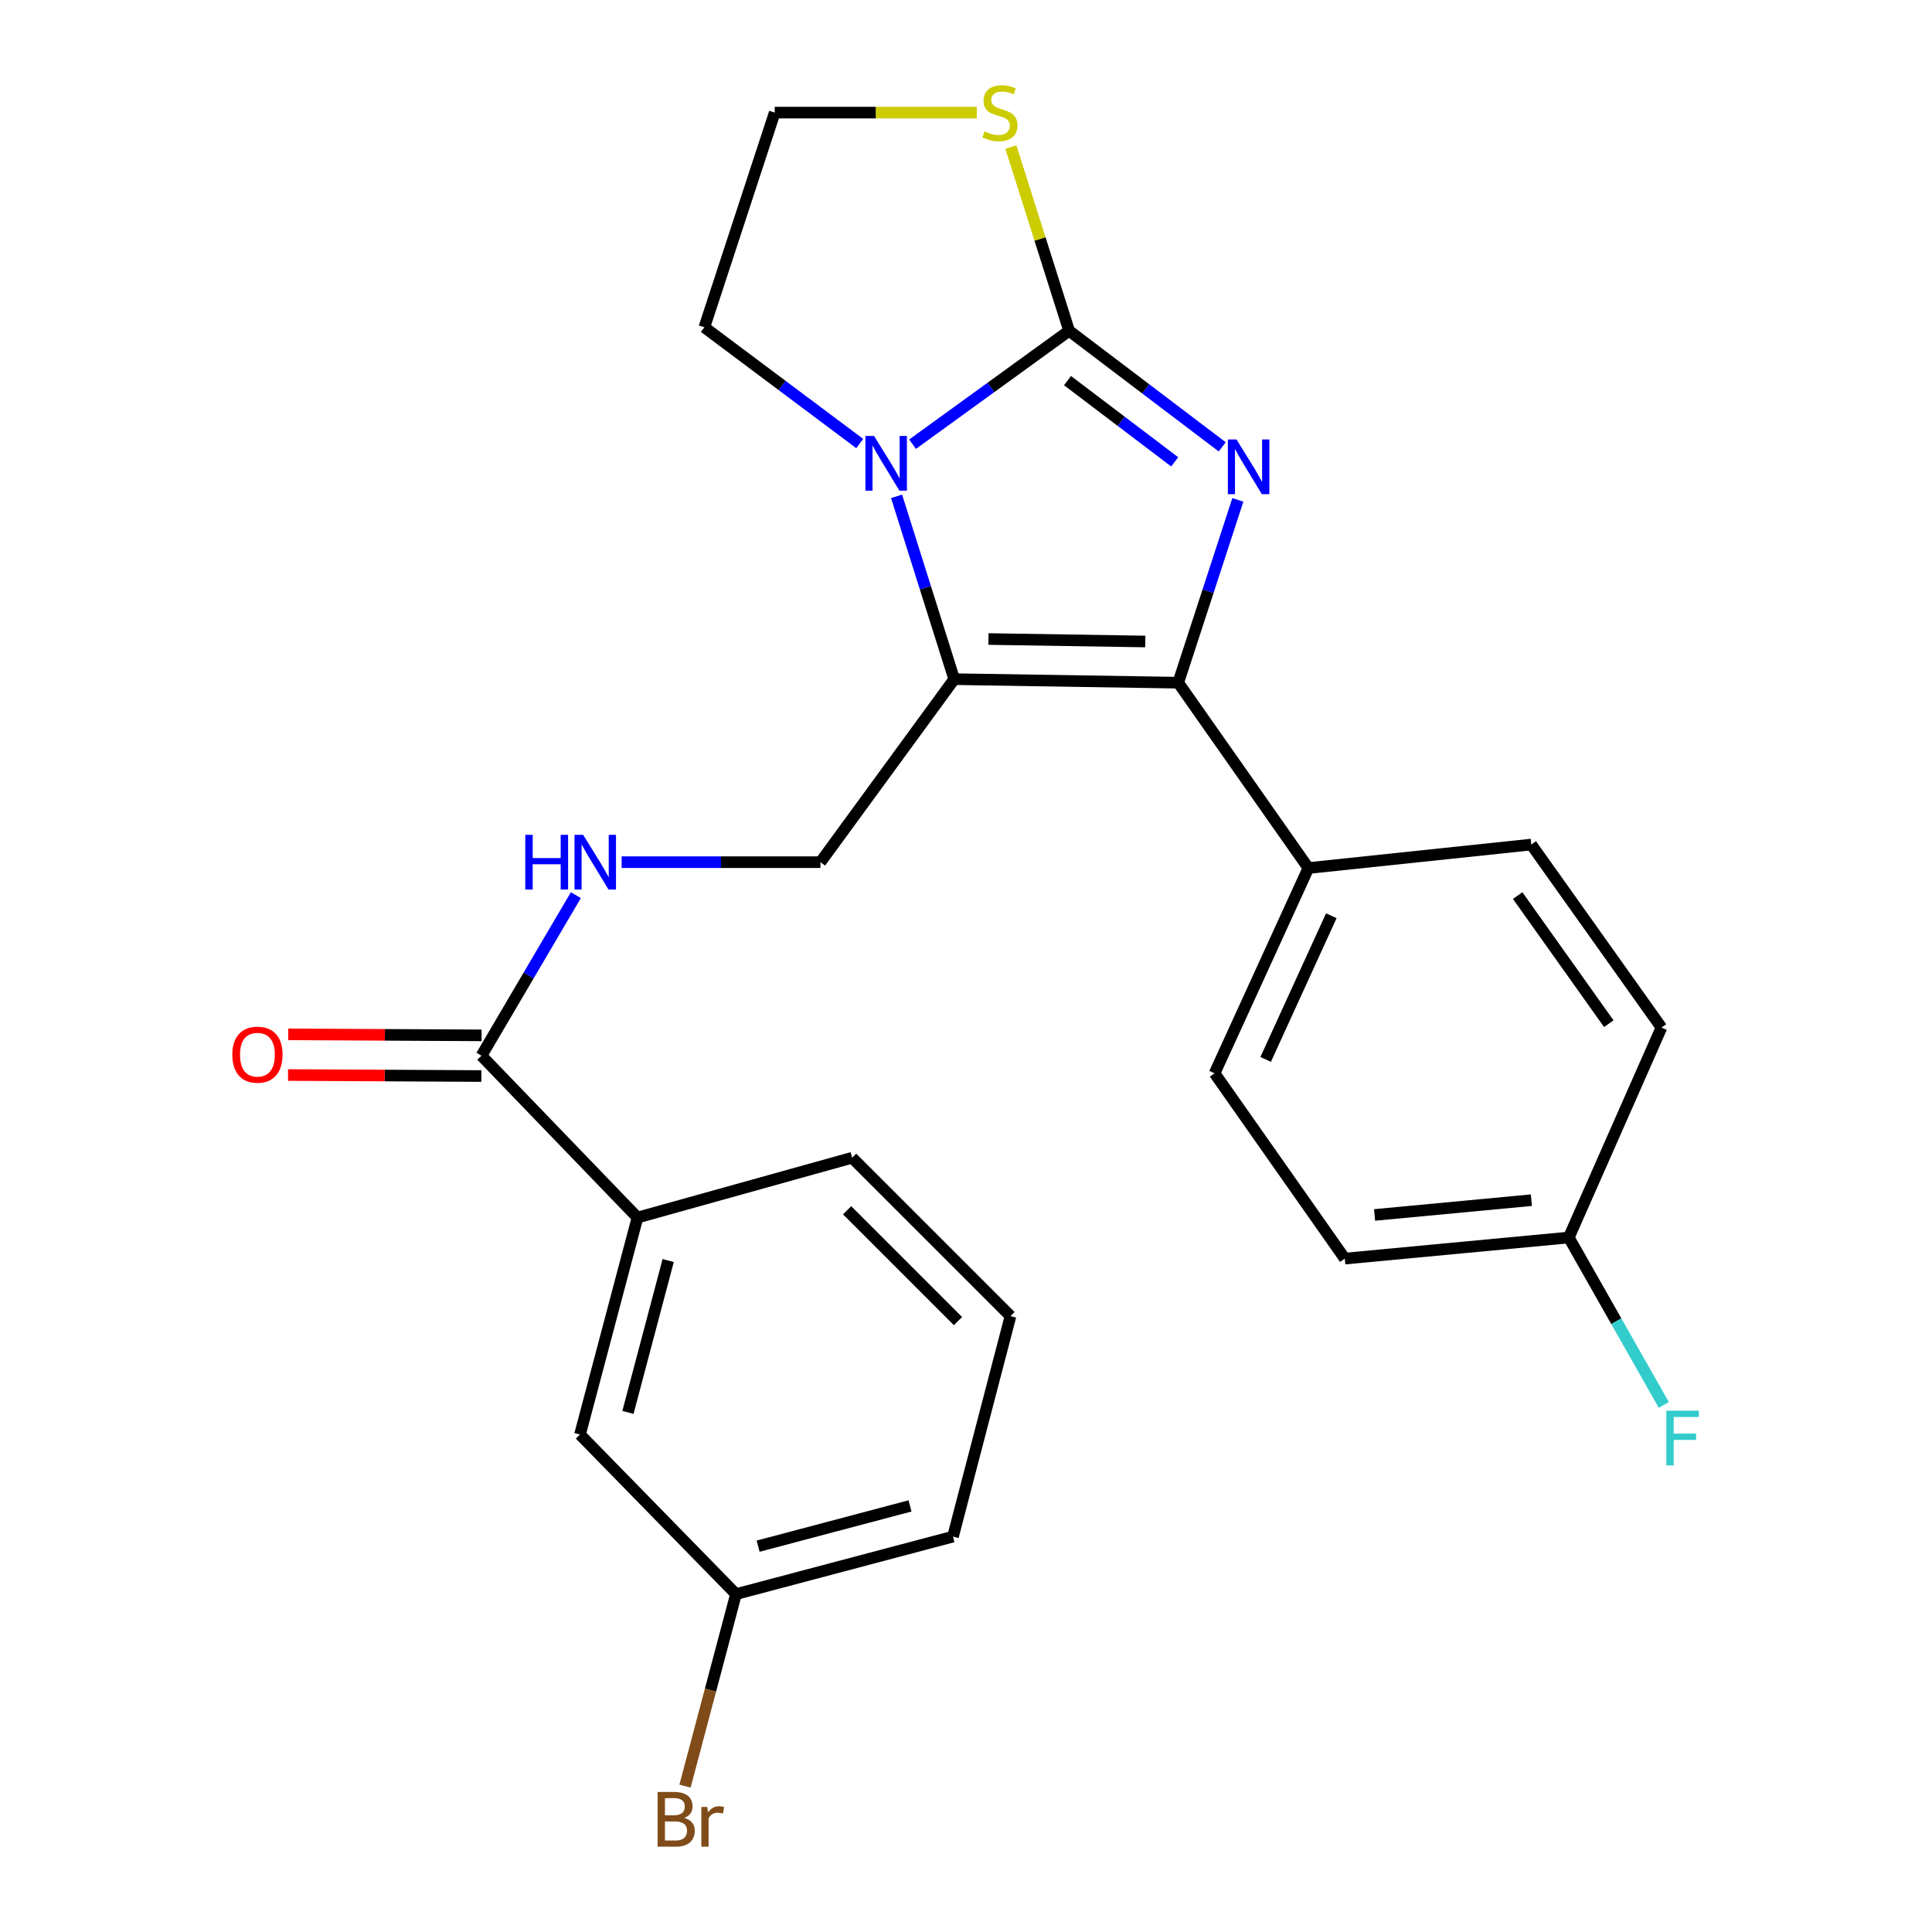 <?xml version='1.0' encoding='iso-8859-1'?>
<svg version='1.1' baseProfile='full'
              xmlns='http://www.w3.org/2000/svg'
                      xmlns:rdkit='http://www.rdkit.org/xml'
                      xmlns:xlink='http://www.w3.org/1999/xlink'
                  xml:space='preserve'
width='1000px' height='1000px' viewBox='0 0 1000 1000'>
<!-- END OF HEADER -->
<rect style='opacity:1.0;fill:#FFFFFF;stroke:none' width='1000' height='1000' x='0' y='0'> </rect>
<path class='bond-0' d='M 632.628,231.289 L 592.999,201.253' style='fill:none;fill-rule:evenodd;stroke:#0000FF;stroke-width:6px;stroke-linecap:butt;stroke-linejoin:miter;stroke-opacity:1' />
<path class='bond-0' d='M 592.999,201.253 L 553.369,171.216' style='fill:none;fill-rule:evenodd;stroke:#000000;stroke-width:6px;stroke-linecap:butt;stroke-linejoin:miter;stroke-opacity:1' />
<path class='bond-0' d='M 608.023,239.057 L 580.282,218.031' style='fill:none;fill-rule:evenodd;stroke:#0000FF;stroke-width:6px;stroke-linecap:butt;stroke-linejoin:miter;stroke-opacity:1' />
<path class='bond-0' d='M 580.282,218.031 L 552.541,197.006' style='fill:none;fill-rule:evenodd;stroke:#000000;stroke-width:6px;stroke-linecap:butt;stroke-linejoin:miter;stroke-opacity:1' />
<path class='bond-2' d='M 640.707,258.736 L 625.278,306.048' style='fill:none;fill-rule:evenodd;stroke:#0000FF;stroke-width:6px;stroke-linecap:butt;stroke-linejoin:miter;stroke-opacity:1' />
<path class='bond-2' d='M 625.278,306.048 L 609.85,353.36' style='fill:none;fill-rule:evenodd;stroke:#000000;stroke-width:6px;stroke-linecap:butt;stroke-linejoin:miter;stroke-opacity:1' />
<path class='bond-3' d='M 553.369,171.216 L 512.855,200.566' style='fill:none;fill-rule:evenodd;stroke:#000000;stroke-width:6px;stroke-linecap:butt;stroke-linejoin:miter;stroke-opacity:1' />
<path class='bond-3' d='M 512.855,200.566 L 472.341,229.916' style='fill:none;fill-rule:evenodd;stroke:#0000FF;stroke-width:6px;stroke-linecap:butt;stroke-linejoin:miter;stroke-opacity:1' />
<path class='bond-6' d='M 553.369,171.216 L 538.297,123.674' style='fill:none;fill-rule:evenodd;stroke:#000000;stroke-width:6px;stroke-linecap:butt;stroke-linejoin:miter;stroke-opacity:1' />
<path class='bond-6' d='M 538.297,123.674 L 523.224,76.132' style='fill:none;fill-rule:evenodd;stroke:#CCCC00;stroke-width:6px;stroke-linecap:butt;stroke-linejoin:miter;stroke-opacity:1' />
<path class='bond-1' d='M 493.895,351.535 L 609.85,353.36' style='fill:none;fill-rule:evenodd;stroke:#000000;stroke-width:6px;stroke-linecap:butt;stroke-linejoin:miter;stroke-opacity:1' />
<path class='bond-1' d='M 511.619,330.758 L 592.788,332.036' style='fill:none;fill-rule:evenodd;stroke:#000000;stroke-width:6px;stroke-linecap:butt;stroke-linejoin:miter;stroke-opacity:1' />
<path class='bond-4' d='M 493.895,351.535 L 424.665,446.262' style='fill:none;fill-rule:evenodd;stroke:#000000;stroke-width:6px;stroke-linecap:butt;stroke-linejoin:miter;stroke-opacity:1' />
<path class='bond-25' d='M 493.895,351.535 L 478.979,304.219' style='fill:none;fill-rule:evenodd;stroke:#000000;stroke-width:6px;stroke-linecap:butt;stroke-linejoin:miter;stroke-opacity:1' />
<path class='bond-25' d='M 478.979,304.219 L 464.064,256.902' style='fill:none;fill-rule:evenodd;stroke:#0000FF;stroke-width:6px;stroke-linecap:butt;stroke-linejoin:miter;stroke-opacity:1' />
<path class='bond-8' d='M 609.85,353.36 L 677.219,449.303' style='fill:none;fill-rule:evenodd;stroke:#000000;stroke-width:6px;stroke-linecap:butt;stroke-linejoin:miter;stroke-opacity:1' />
<path class='bond-14' d='M 444.999,229.58 L 404.785,199.492' style='fill:none;fill-rule:evenodd;stroke:#0000FF;stroke-width:6px;stroke-linecap:butt;stroke-linejoin:miter;stroke-opacity:1' />
<path class='bond-14' d='M 404.785,199.492 L 364.571,169.403' style='fill:none;fill-rule:evenodd;stroke:#000000;stroke-width:6px;stroke-linecap:butt;stroke-linejoin:miter;stroke-opacity:1' />
<path class='bond-7' d='M 424.665,446.262 L 373.211,446.262' style='fill:none;fill-rule:evenodd;stroke:#000000;stroke-width:6px;stroke-linecap:butt;stroke-linejoin:miter;stroke-opacity:1' />
<path class='bond-7' d='M 373.211,446.262 L 321.756,446.262' style='fill:none;fill-rule:evenodd;stroke:#0000FF;stroke-width:6px;stroke-linecap:butt;stroke-linejoin:miter;stroke-opacity:1' />
<path class='bond-5' d='M 249.201,546.427 L 273.634,504.877' style='fill:none;fill-rule:evenodd;stroke:#000000;stroke-width:6px;stroke-linecap:butt;stroke-linejoin:miter;stroke-opacity:1' />
<path class='bond-5' d='M 273.634,504.877 L 298.067,463.327' style='fill:none;fill-rule:evenodd;stroke:#0000FF;stroke-width:6px;stroke-linecap:butt;stroke-linejoin:miter;stroke-opacity:1' />
<path class='bond-9' d='M 249.201,546.427 L 329.962,630.206' style='fill:none;fill-rule:evenodd;stroke:#000000;stroke-width:6px;stroke-linecap:butt;stroke-linejoin:miter;stroke-opacity:1' />
<path class='bond-10' d='M 249.256,535.901 L 199.228,535.638' style='fill:none;fill-rule:evenodd;stroke:#000000;stroke-width:6px;stroke-linecap:butt;stroke-linejoin:miter;stroke-opacity:1' />
<path class='bond-10' d='M 199.228,535.638 L 149.2,535.376' style='fill:none;fill-rule:evenodd;stroke:#FF0000;stroke-width:6px;stroke-linecap:butt;stroke-linejoin:miter;stroke-opacity:1' />
<path class='bond-10' d='M 249.145,556.953 L 199.117,556.691' style='fill:none;fill-rule:evenodd;stroke:#000000;stroke-width:6px;stroke-linecap:butt;stroke-linejoin:miter;stroke-opacity:1' />
<path class='bond-10' d='M 199.117,556.691 L 149.089,556.429' style='fill:none;fill-rule:evenodd;stroke:#FF0000;stroke-width:6px;stroke-linecap:butt;stroke-linejoin:miter;stroke-opacity:1' />
<path class='bond-17' d='M 505.573,58.291 L 453.283,58.291' style='fill:none;fill-rule:evenodd;stroke:#CCCC00;stroke-width:6px;stroke-linecap:butt;stroke-linejoin:miter;stroke-opacity:1' />
<path class='bond-17' d='M 453.283,58.291 L 400.992,58.291' style='fill:none;fill-rule:evenodd;stroke:#000000;stroke-width:6px;stroke-linecap:butt;stroke-linejoin:miter;stroke-opacity:1' />
<path class='bond-12' d='M 677.219,449.303 L 628.669,555.538' style='fill:none;fill-rule:evenodd;stroke:#000000;stroke-width:6px;stroke-linecap:butt;stroke-linejoin:miter;stroke-opacity:1' />
<path class='bond-12' d='M 689.085,473.989 L 655.099,548.354' style='fill:none;fill-rule:evenodd;stroke:#000000;stroke-width:6px;stroke-linecap:butt;stroke-linejoin:miter;stroke-opacity:1' />
<path class='bond-13' d='M 677.219,449.303 L 792.589,437.139' style='fill:none;fill-rule:evenodd;stroke:#000000;stroke-width:6px;stroke-linecap:butt;stroke-linejoin:miter;stroke-opacity:1' />
<path class='bond-11' d='M 329.962,630.206 L 300.207,742.524' style='fill:none;fill-rule:evenodd;stroke:#000000;stroke-width:6px;stroke-linecap:butt;stroke-linejoin:miter;stroke-opacity:1' />
<path class='bond-11' d='M 345.85,652.445 L 325.021,731.067' style='fill:none;fill-rule:evenodd;stroke:#000000;stroke-width:6px;stroke-linecap:butt;stroke-linejoin:miter;stroke-opacity:1' />
<path class='bond-22' d='M 329.962,630.206 L 441.063,599.247' style='fill:none;fill-rule:evenodd;stroke:#000000;stroke-width:6px;stroke-linecap:butt;stroke-linejoin:miter;stroke-opacity:1' />
<path class='bond-15' d='M 300.207,742.524 L 380.945,825.11' style='fill:none;fill-rule:evenodd;stroke:#000000;stroke-width:6px;stroke-linecap:butt;stroke-linejoin:miter;stroke-opacity:1' />
<path class='bond-19' d='M 628.669,555.538 L 696.061,651.458' style='fill:none;fill-rule:evenodd;stroke:#000000;stroke-width:6px;stroke-linecap:butt;stroke-linejoin:miter;stroke-opacity:1' />
<path class='bond-18' d='M 792.589,437.139 L 859.97,531.865' style='fill:none;fill-rule:evenodd;stroke:#000000;stroke-width:6px;stroke-linecap:butt;stroke-linejoin:miter;stroke-opacity:1' />
<path class='bond-18' d='M 785.541,463.551 L 832.708,529.859' style='fill:none;fill-rule:evenodd;stroke:#000000;stroke-width:6px;stroke-linecap:butt;stroke-linejoin:miter;stroke-opacity:1' />
<path class='bond-26' d='M 364.571,169.403 L 400.992,58.291' style='fill:none;fill-rule:evenodd;stroke:#000000;stroke-width:6px;stroke-linecap:butt;stroke-linejoin:miter;stroke-opacity:1' />
<path class='bond-20' d='M 380.945,825.11 L 367.751,874.804' style='fill:none;fill-rule:evenodd;stroke:#000000;stroke-width:6px;stroke-linecap:butt;stroke-linejoin:miter;stroke-opacity:1' />
<path class='bond-20' d='M 367.751,874.804 L 354.558,924.498' style='fill:none;fill-rule:evenodd;stroke:#7F4C19;stroke-width:6px;stroke-linecap:butt;stroke-linejoin:miter;stroke-opacity:1' />
<path class='bond-28' d='M 380.945,825.11 L 493.263,795.343' style='fill:none;fill-rule:evenodd;stroke:#000000;stroke-width:6px;stroke-linecap:butt;stroke-linejoin:miter;stroke-opacity:1' />
<path class='bond-28' d='M 392.4,800.294 L 471.022,779.458' style='fill:none;fill-rule:evenodd;stroke:#000000;stroke-width:6px;stroke-linecap:butt;stroke-linejoin:miter;stroke-opacity:1' />
<path class='bond-16' d='M 812.005,640.534 L 859.97,531.865' style='fill:none;fill-rule:evenodd;stroke:#000000;stroke-width:6px;stroke-linecap:butt;stroke-linejoin:miter;stroke-opacity:1' />
<path class='bond-21' d='M 812.005,640.534 L 836.597,683.869' style='fill:none;fill-rule:evenodd;stroke:#000000;stroke-width:6px;stroke-linecap:butt;stroke-linejoin:miter;stroke-opacity:1' />
<path class='bond-21' d='M 836.597,683.869 L 861.189,727.204' style='fill:none;fill-rule:evenodd;stroke:#33CCCC;stroke-width:6px;stroke-linecap:butt;stroke-linejoin:miter;stroke-opacity:1' />
<path class='bond-27' d='M 812.005,640.534 L 696.061,651.458' style='fill:none;fill-rule:evenodd;stroke:#000000;stroke-width:6px;stroke-linecap:butt;stroke-linejoin:miter;stroke-opacity:1' />
<path class='bond-27' d='M 792.638,621.212 L 711.478,628.859' style='fill:none;fill-rule:evenodd;stroke:#000000;stroke-width:6px;stroke-linecap:butt;stroke-linejoin:miter;stroke-opacity:1' />
<path class='bond-23' d='M 441.063,599.247 L 523.029,681.213' style='fill:none;fill-rule:evenodd;stroke:#000000;stroke-width:6px;stroke-linecap:butt;stroke-linejoin:miter;stroke-opacity:1' />
<path class='bond-23' d='M 438.472,626.428 L 495.848,683.805' style='fill:none;fill-rule:evenodd;stroke:#000000;stroke-width:6px;stroke-linecap:butt;stroke-linejoin:miter;stroke-opacity:1' />
<path class='bond-24' d='M 523.029,681.213 L 493.263,795.343' style='fill:none;fill-rule:evenodd;stroke:#000000;stroke-width:6px;stroke-linecap:butt;stroke-linejoin:miter;stroke-opacity:1' />
<path  class='atom-0' d='M 640.023 227.479
L 649.303 242.479
Q 650.223 243.959, 651.703 246.639
Q 653.183 249.319, 653.263 249.479
L 653.263 227.479
L 657.023 227.479
L 657.023 255.799
L 653.143 255.799
L 643.183 239.399
Q 642.023 237.479, 640.783 235.279
Q 639.583 233.079, 639.223 232.399
L 639.223 255.799
L 635.543 255.799
L 635.543 227.479
L 640.023 227.479
' fill='#0000FF'/>
<path  class='atom-4' d='M 452.418 225.654
L 461.698 240.654
Q 462.618 242.134, 464.098 244.814
Q 465.578 247.494, 465.658 247.654
L 465.658 225.654
L 469.418 225.654
L 469.418 253.974
L 465.538 253.974
L 455.578 237.574
Q 454.418 235.654, 453.178 233.454
Q 451.978 231.254, 451.618 230.574
L 451.618 253.974
L 447.938 253.974
L 447.938 225.654
L 452.418 225.654
' fill='#0000FF'/>
<path  class='atom-7' d='M 509.567 68.011
Q 509.887 68.131, 511.207 68.691
Q 512.527 69.251, 513.967 69.611
Q 515.447 69.931, 516.887 69.931
Q 519.567 69.931, 521.127 68.651
Q 522.687 67.331, 522.687 65.051
Q 522.687 63.491, 521.887 62.531
Q 521.127 61.571, 519.927 61.051
Q 518.727 60.531, 516.727 59.931
Q 514.207 59.171, 512.687 58.451
Q 511.207 57.731, 510.127 56.211
Q 509.087 54.691, 509.087 52.131
Q 509.087 48.571, 511.487 46.371
Q 513.927 44.171, 518.727 44.171
Q 522.007 44.171, 525.727 45.731
L 524.807 48.811
Q 521.407 47.411, 518.847 47.411
Q 516.087 47.411, 514.567 48.571
Q 513.047 49.691, 513.087 51.651
Q 513.087 53.171, 513.847 54.091
Q 514.647 55.011, 515.767 55.531
Q 516.927 56.051, 518.847 56.651
Q 521.407 57.451, 522.927 58.251
Q 524.447 59.051, 525.527 60.691
Q 526.647 62.291, 526.647 65.051
Q 526.647 68.971, 524.007 71.091
Q 521.407 73.171, 517.047 73.171
Q 514.527 73.171, 512.607 72.611
Q 510.727 72.091, 508.487 71.171
L 509.567 68.011
' fill='#CCCC00'/>
<path  class='atom-8' d='M 271.882 432.102
L 275.722 432.102
L 275.722 444.142
L 290.202 444.142
L 290.202 432.102
L 294.042 432.102
L 294.042 460.422
L 290.202 460.422
L 290.202 447.342
L 275.722 447.342
L 275.722 460.422
L 271.882 460.422
L 271.882 432.102
' fill='#0000FF'/>
<path  class='atom-8' d='M 301.842 432.102
L 311.122 447.102
Q 312.042 448.582, 313.522 451.262
Q 315.002 453.942, 315.082 454.102
L 315.082 432.102
L 318.842 432.102
L 318.842 460.422
L 314.962 460.422
L 305.002 444.022
Q 303.842 442.102, 302.602 439.902
Q 301.402 437.702, 301.042 437.022
L 301.042 460.422
L 297.362 460.422
L 297.362 432.102
L 301.842 432.102
' fill='#0000FF'/>
<path  class='atom-11' d='M 120.246 545.899
Q 120.246 539.099, 123.606 535.299
Q 126.966 531.499, 133.246 531.499
Q 139.526 531.499, 142.886 535.299
Q 146.246 539.099, 146.246 545.899
Q 146.246 552.779, 142.846 556.699
Q 139.446 560.579, 133.246 560.579
Q 127.006 560.579, 123.606 556.699
Q 120.246 552.819, 120.246 545.899
M 133.246 557.379
Q 137.566 557.379, 139.886 554.499
Q 142.246 551.579, 142.246 545.899
Q 142.246 540.339, 139.886 537.539
Q 137.566 534.699, 133.246 534.699
Q 128.926 534.699, 126.566 537.499
Q 124.246 540.299, 124.246 545.899
Q 124.246 551.619, 126.566 554.499
Q 128.926 557.379, 133.246 557.379
' fill='#FF0000'/>
<path  class='atom-21' d='M 354.137 940.953
Q 356.857 941.713, 358.217 943.393
Q 359.617 945.033, 359.617 947.473
Q 359.617 951.393, 357.097 953.633
Q 354.617 955.833, 349.897 955.833
L 340.377 955.833
L 340.377 927.513
L 348.737 927.513
Q 353.577 927.513, 356.017 929.473
Q 358.457 931.433, 358.457 935.033
Q 358.457 939.313, 354.137 940.953
M 344.177 930.713
L 344.177 939.593
L 348.737 939.593
Q 351.537 939.593, 352.977 938.473
Q 354.457 937.313, 354.457 935.033
Q 354.457 930.713, 348.737 930.713
L 344.177 930.713
M 349.897 952.633
Q 352.657 952.633, 354.137 951.313
Q 355.617 949.993, 355.617 947.473
Q 355.617 945.153, 353.977 943.993
Q 352.377 942.793, 349.297 942.793
L 344.177 942.793
L 344.177 952.633
L 349.897 952.633
' fill='#7F4C19'/>
<path  class='atom-21' d='M 366.057 935.273
L 366.497 938.113
Q 368.657 934.913, 372.177 934.913
Q 373.297 934.913, 374.817 935.313
L 374.217 938.673
Q 372.497 938.273, 371.537 938.273
Q 369.857 938.273, 368.737 938.953
Q 367.657 939.593, 366.777 941.153
L 366.777 955.833
L 363.017 955.833
L 363.017 935.273
L 366.057 935.273
' fill='#7F4C19'/>
<path  class='atom-22' d='M 862.498 730.188
L 879.338 730.188
L 879.338 733.428
L 866.298 733.428
L 866.298 742.028
L 877.898 742.028
L 877.898 745.308
L 866.298 745.308
L 866.298 758.508
L 862.498 758.508
L 862.498 730.188
' fill='#33CCCC'/>
</svg>
